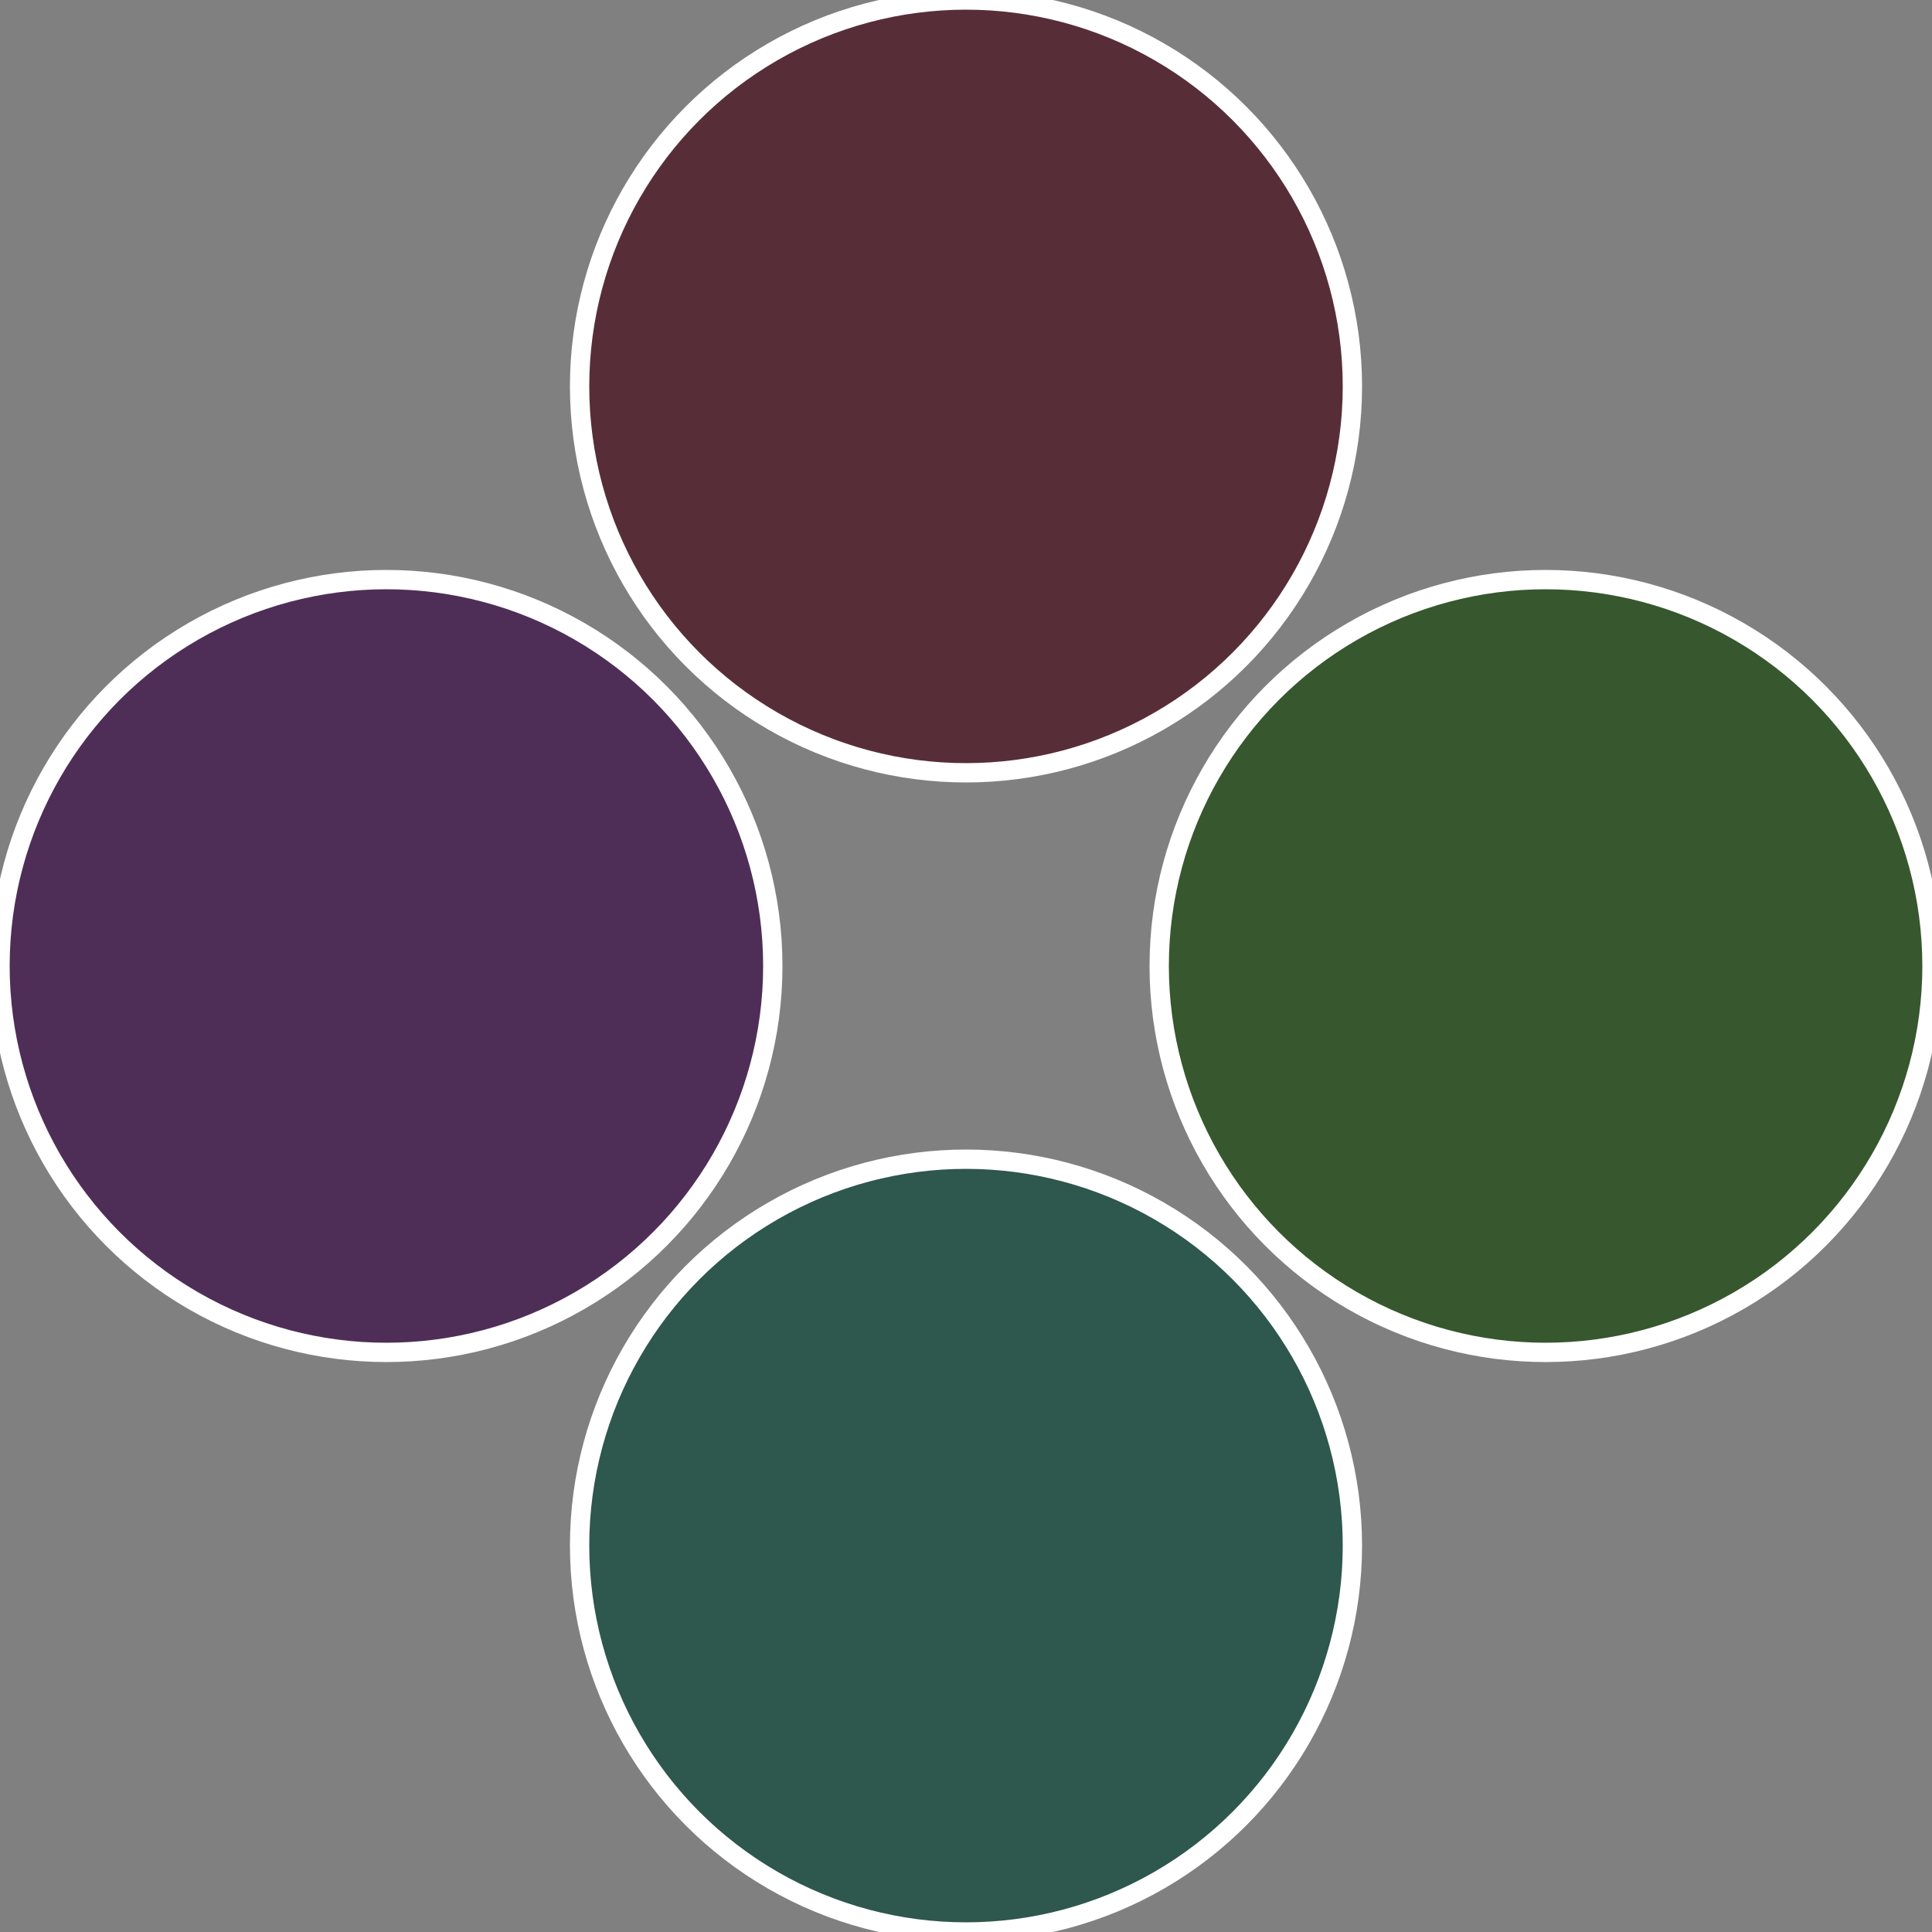 <?xml version="1.0" standalone="no"?>
<svg width="500" height="500" viewBox="-1 -1 2 2" xmlns="http://www.w3.org/2000/svg">
 
                <rect x="-1" y="-1" width="2" height="2" fill="#808080" stroke="none"/>
 
                <circle cx="0.6" cy="0" r="0.4" fill="#37572e" stroke="#fff" stroke-width="1%" />
             
                <circle cx="3.6739403974421E-17" cy="0.6" r="0.4" fill="#2e574e" stroke="#fff" stroke-width="1%" />
             
                <circle cx="-0.6" cy="7.3478807948841E-17" r="0.4" fill="#4e2e57" stroke="#fff" stroke-width="1%" />
             
                <circle cx="-1.1021821192326E-16" cy="-0.6" r="0.4" fill="#572e37" stroke="#fff" stroke-width="1%" />
            </svg>
